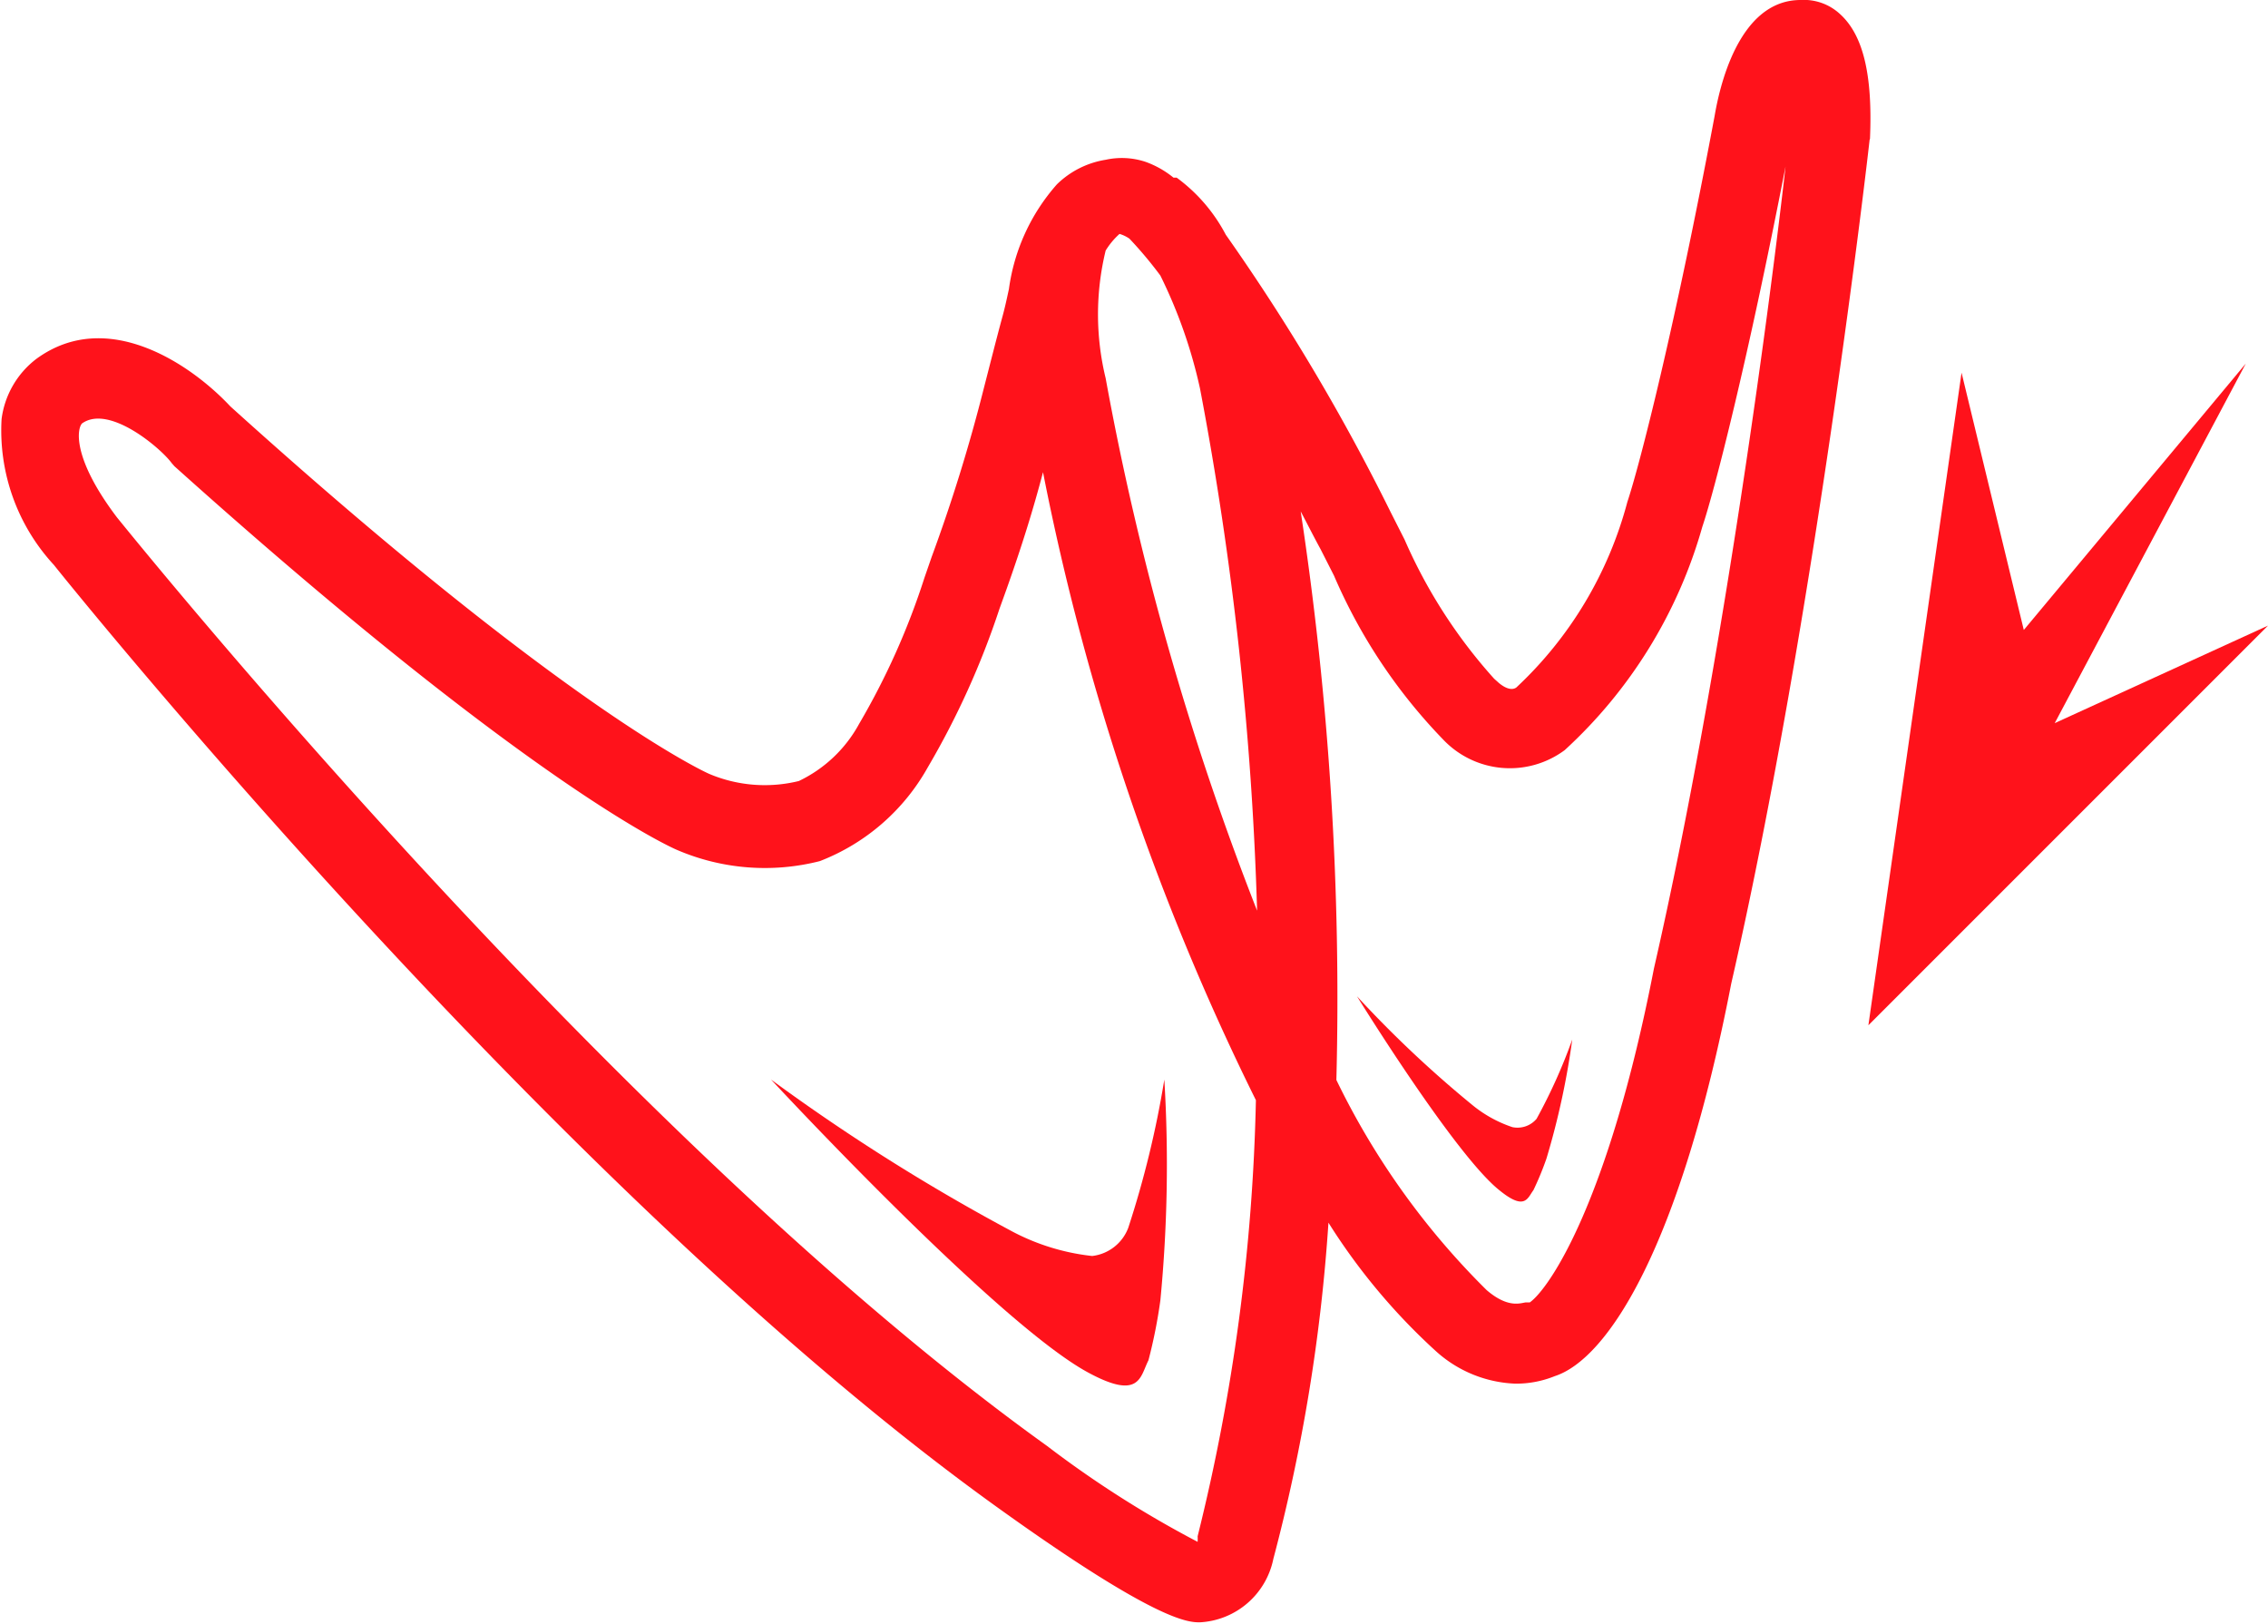 <svg xmlns="http://www.w3.org/2000/svg" width="57.21" height="40.97" viewBox="0 0 57.21 40.97"><defs><style>.a{fill:#ff121b;}</style></defs><path class="a" d="M47.36,11.45c.07-1.61-.17-2.61-.75-3.14a1.34,1.34,0,0,0-1-.36c-1.59,0-2.06,2.28-2.17,2.93-1,5.33-1.89,8.8-2.2,9.73a9.85,9.85,0,0,1-2.8,4.68c-.18.13-.45-.12-.47-.14l-.09-.08a13,13,0,0,1-2.26-3.51l-.35-.69a52.68,52.68,0,0,0-4.16-7v0a4.2,4.2,0,0,0-1.24-1.44l-.08,0a2.37,2.37,0,0,0-.71-.4,1.9,1.9,0,0,0-1-.05,2.27,2.27,0,0,0-1.23.62,5,5,0,0,0-1.21,2.64c-.05.23-.1.47-.17.72-.17.63-.32,1.23-.47,1.81A41.91,41.91,0,0,1,23.69,22l-.18.52a18.37,18.37,0,0,1-1.65,3.69,3.39,3.39,0,0,1-1.52,1.44,3.6,3.6,0,0,1-2.26-.18S14.57,25.94,6,18.2C5,17.13,2.89,15.7,1.11,17a2.27,2.27,0,0,0-.88,1.52A5,5,0,0,0,1.55,22.2l0,0C1.69,22.38,14.22,38,25.39,46c4,2.87,4.78,2.87,5.07,2.87a2,2,0,0,0,1.85-1.6,44.49,44.49,0,0,0,1.39-8.48,15.63,15.63,0,0,0,2.71,3.24,3.16,3.16,0,0,0,2,.82,2.59,2.59,0,0,0,1-.19c1.33-.43,3.16-3.24,4.45-9.9,2.12-9.25,3.48-21.16,3.49-21.28ZM30.4,46.7a1.27,1.27,0,0,1,0,.14,26.59,26.59,0,0,1-3.8-2.42C15.72,36.61,3.5,21.44,3.14,21c-1.15-1.52-1-2.25-.88-2.37.69-.49,2,.64,2.26,1l.07.08c9,8.08,12.57,9.63,12.66,9.67a5.61,5.61,0,0,0,3.62.29,5.31,5.31,0,0,0,2.72-2.36,20.68,20.68,0,0,0,1.81-4l.18-.5c.39-1.1.67-2,.92-2.95A63,63,0,0,0,31.87,35.7,49.8,49.8,0,0,1,30.4,46.7ZM28.08,17.49a6.81,6.81,0,0,1,0-3.22,1.88,1.88,0,0,1,.35-.42.87.87,0,0,1,.25.12,10.15,10.15,0,0,1,.78.93,12.42,12.42,0,0,1,1,2.85A83.39,83.39,0,0,1,31.9,30.92,72.17,72.17,0,0,1,28.08,17.49ZM41.91,32.38c-1.15,5.92-2.65,8.08-3.13,8.42l-.09,0c-.11,0-.43.18-1-.31a19.22,19.22,0,0,1-3.79-5.3A81.75,81.75,0,0,0,33,20.85c.17.32.33.64.5.95l.34.67a13.74,13.74,0,0,0,2.75,4.13,2.32,2.32,0,0,0,3.07.27,12.09,12.09,0,0,0,3.47-5.63c.31-.92,1.14-4.16,2.1-9.09C44.91,15,43.68,24.65,41.91,32.38Z" transform="translate(-0.19 -7.95)"/><path class="a" d="M19.64,35.18s5.7,6.15,8,7.39c1.31.71,1.31.1,1.52-.31a12.94,12.94,0,0,0,.3-1.51,35.68,35.68,0,0,0,.1-5.57,24.73,24.73,0,0,1-.91,3.74,1.11,1.11,0,0,1-.91.71,5.61,5.61,0,0,1-2-.61A50.59,50.59,0,0,1,19.64,35.18Z" transform="translate(-0.19 -7.95)"/><path class="a" d="M38.34,36.38a3.18,3.18,0,0,1-1-.55,28.5,28.5,0,0,1-2.92-2.75s2.47,4,3.59,4.89c.65.53.71.2.86,0a7.58,7.58,0,0,0,.33-.8,19.55,19.55,0,0,0,.65-3,13.74,13.74,0,0,1-.9,2A.63.63,0,0,1,38.34,36.38Z" transform="translate(-0.19 -7.95)"/><polygon class="a" points="51.83 18.24 56.65 9.17 51.05 15.89 49.48 9.4 47.13 25.86 57.21 15.78 51.83 18.24"/></svg>